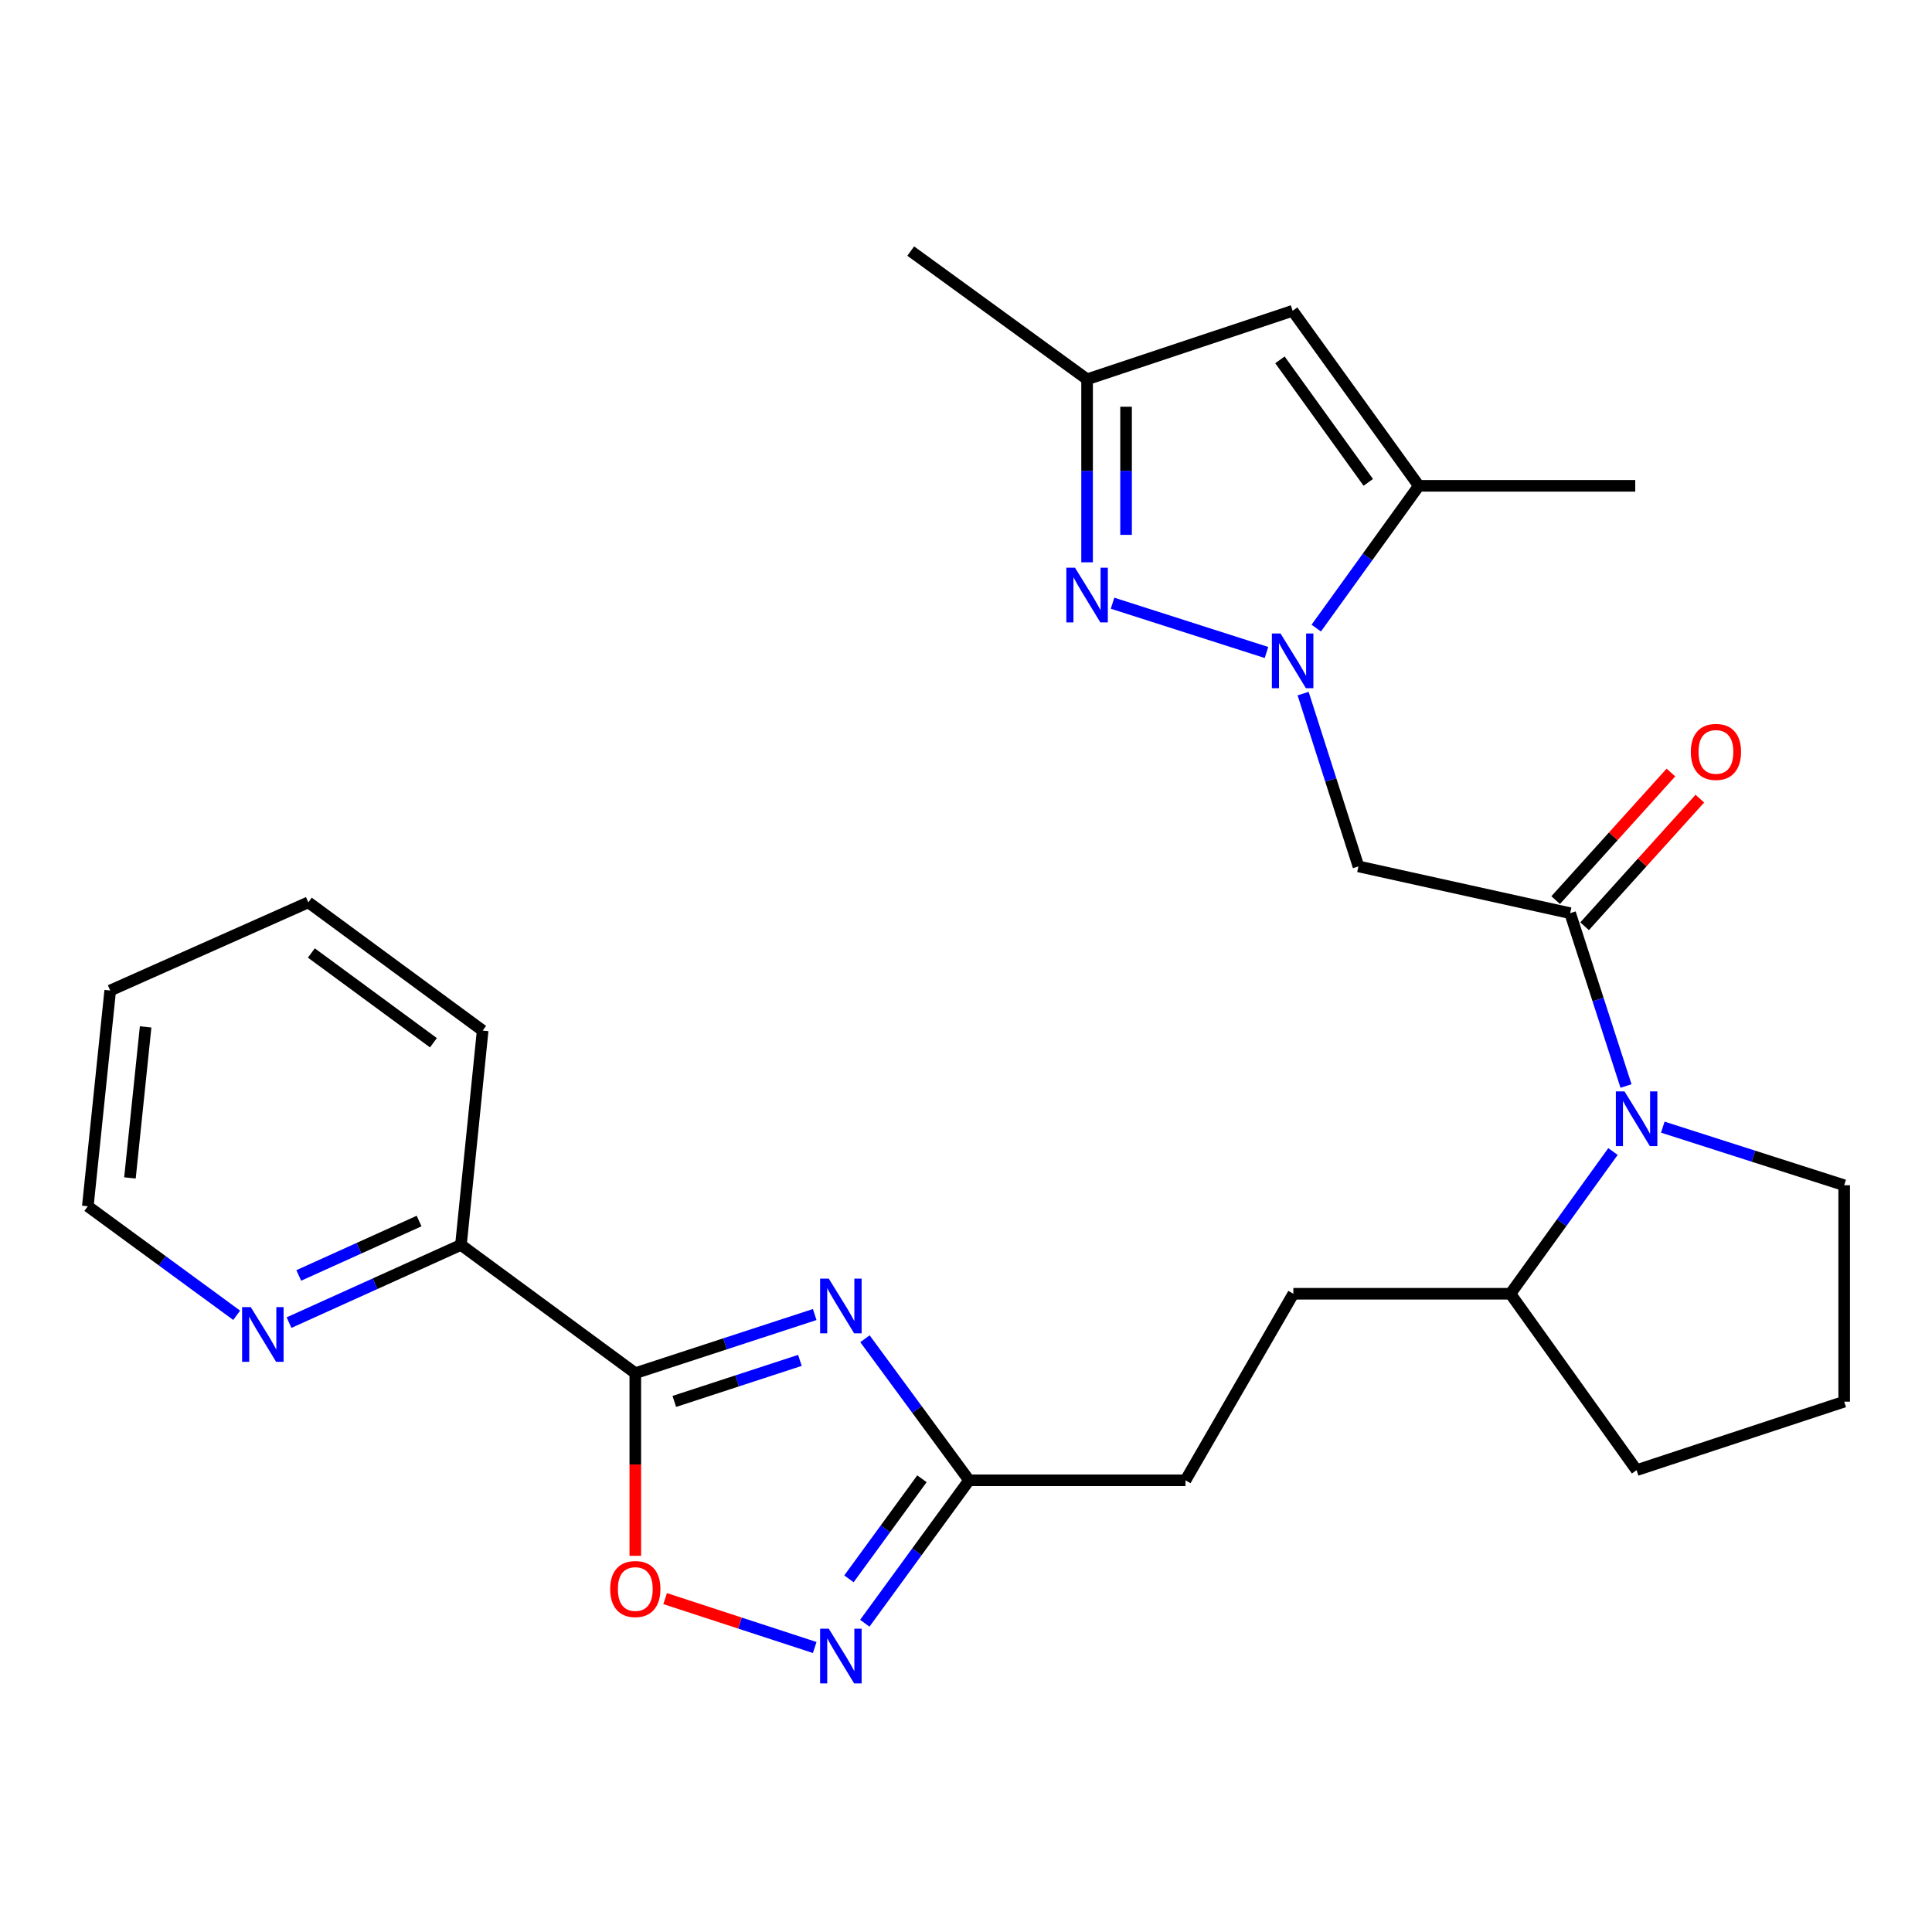 <?xml version='1.0' encoding='iso-8859-1'?>
<svg version='1.1' baseProfile='full'
              xmlns='http://www.w3.org/2000/svg'
                      xmlns:rdkit='http://www.rdkit.org/xml'
                      xmlns:xlink='http://www.w3.org/1999/xlink'
                  xml:space='preserve'
width='1000px' height='1000px' viewBox='0 0 1000 1000'>
<!-- END OF HEADER -->
<rect style='opacity:1.0;fill:#FFFFFF;stroke:none' width='1000' height='1000' x='0' y='0'> </rect>
<path class='bond-2' d='M 655.529,337.724 L 575.85,312.219' style='fill:none;fill-rule:evenodd;stroke:#0000FF;stroke-width:6px;stroke-linecap:butt;stroke-linejoin:miter;stroke-opacity:1' />
<path class='bond-4' d='M 674.49,359.009 L 688.809,403.727' style='fill:none;fill-rule:evenodd;stroke:#0000FF;stroke-width:6px;stroke-linecap:butt;stroke-linejoin:miter;stroke-opacity:1' />
<path class='bond-4' d='M 688.809,403.727 L 703.127,448.445' style='fill:none;fill-rule:evenodd;stroke:#000000;stroke-width:6px;stroke-linecap:butt;stroke-linejoin:miter;stroke-opacity:1' />
<path class='bond-6' d='M 681.284,325.104 L 707.832,288.282' style='fill:none;fill-rule:evenodd;stroke:#0000FF;stroke-width:6px;stroke-linecap:butt;stroke-linejoin:miter;stroke-opacity:1' />
<path class='bond-6' d='M 707.832,288.282 L 734.38,251.461' style='fill:none;fill-rule:evenodd;stroke:#000000;stroke-width:6px;stroke-linecap:butt;stroke-linejoin:miter;stroke-opacity:1' />
<path class='bond-0' d='M 447.705,692.936 L 474.649,729.569' style='fill:none;fill-rule:evenodd;stroke:#0000FF;stroke-width:6px;stroke-linecap:butt;stroke-linejoin:miter;stroke-opacity:1' />
<path class='bond-0' d='M 474.649,729.569 L 501.592,766.201' style='fill:none;fill-rule:evenodd;stroke:#000000;stroke-width:6px;stroke-linecap:butt;stroke-linejoin:miter;stroke-opacity:1' />
<path class='bond-1' d='M 421.693,680.4 L 375.262,695.574' style='fill:none;fill-rule:evenodd;stroke:#0000FF;stroke-width:6px;stroke-linecap:butt;stroke-linejoin:miter;stroke-opacity:1' />
<path class='bond-1' d='M 375.262,695.574 L 328.831,710.748' style='fill:none;fill-rule:evenodd;stroke:#000000;stroke-width:6px;stroke-linecap:butt;stroke-linejoin:miter;stroke-opacity:1' />
<path class='bond-1' d='M 414.031,704.131 L 381.53,714.753' style='fill:none;fill-rule:evenodd;stroke:#0000FF;stroke-width:6px;stroke-linecap:butt;stroke-linejoin:miter;stroke-opacity:1' />
<path class='bond-1' d='M 381.53,714.753 L 349.028,725.375' style='fill:none;fill-rule:evenodd;stroke:#000000;stroke-width:6px;stroke-linecap:butt;stroke-linejoin:miter;stroke-opacity:1' />
<path class='bond-12' d='M 328.831,710.748 L 238.583,644.354' style='fill:none;fill-rule:evenodd;stroke:#000000;stroke-width:6px;stroke-linecap:butt;stroke-linejoin:miter;stroke-opacity:1' />
<path class='bond-29' d='M 328.831,710.748 L 328.831,758.016' style='fill:none;fill-rule:evenodd;stroke:#000000;stroke-width:6px;stroke-linecap:butt;stroke-linejoin:miter;stroke-opacity:1' />
<path class='bond-29' d='M 328.831,758.016 L 328.831,805.283' style='fill:none;fill-rule:evenodd;stroke:#FF0000;stroke-width:6px;stroke-linecap:butt;stroke-linejoin:miter;stroke-opacity:1' />
<path class='bond-11' d='M 562.672,291.049 L 562.672,243.685' style='fill:none;fill-rule:evenodd;stroke:#0000FF;stroke-width:6px;stroke-linecap:butt;stroke-linejoin:miter;stroke-opacity:1' />
<path class='bond-11' d='M 562.672,243.685 L 562.672,196.321' style='fill:none;fill-rule:evenodd;stroke:#000000;stroke-width:6px;stroke-linecap:butt;stroke-linejoin:miter;stroke-opacity:1' />
<path class='bond-11' d='M 582.849,276.84 L 582.849,243.685' style='fill:none;fill-rule:evenodd;stroke:#0000FF;stroke-width:6px;stroke-linecap:butt;stroke-linejoin:miter;stroke-opacity:1' />
<path class='bond-11' d='M 582.849,243.685 L 582.849,210.53' style='fill:none;fill-rule:evenodd;stroke:#000000;stroke-width:6px;stroke-linecap:butt;stroke-linejoin:miter;stroke-opacity:1' />
<path class='bond-3' d='M 812.7,472.658 L 703.127,448.445' style='fill:none;fill-rule:evenodd;stroke:#000000;stroke-width:6px;stroke-linecap:butt;stroke-linejoin:miter;stroke-opacity:1' />
<path class='bond-5' d='M 812.7,472.658 L 827.161,517.386' style='fill:none;fill-rule:evenodd;stroke:#000000;stroke-width:6px;stroke-linecap:butt;stroke-linejoin:miter;stroke-opacity:1' />
<path class='bond-5' d='M 827.161,517.386 L 841.621,562.114' style='fill:none;fill-rule:evenodd;stroke:#0000FF;stroke-width:6px;stroke-linecap:butt;stroke-linejoin:miter;stroke-opacity:1' />
<path class='bond-14' d='M 820.187,479.42 L 850.011,446.397' style='fill:none;fill-rule:evenodd;stroke:#000000;stroke-width:6px;stroke-linecap:butt;stroke-linejoin:miter;stroke-opacity:1' />
<path class='bond-14' d='M 850.011,446.397 L 879.835,413.375' style='fill:none;fill-rule:evenodd;stroke:#FF0000;stroke-width:6px;stroke-linecap:butt;stroke-linejoin:miter;stroke-opacity:1' />
<path class='bond-14' d='M 805.213,465.896 L 835.037,432.874' style='fill:none;fill-rule:evenodd;stroke:#000000;stroke-width:6px;stroke-linecap:butt;stroke-linejoin:miter;stroke-opacity:1' />
<path class='bond-14' d='M 835.037,432.874 L 864.861,399.851' style='fill:none;fill-rule:evenodd;stroke:#FF0000;stroke-width:6px;stroke-linecap:butt;stroke-linejoin:miter;stroke-opacity:1' />
<path class='bond-13' d='M 834.877,596.021 L 808.331,632.832' style='fill:none;fill-rule:evenodd;stroke:#0000FF;stroke-width:6px;stroke-linecap:butt;stroke-linejoin:miter;stroke-opacity:1' />
<path class='bond-13' d='M 808.331,632.832 L 781.785,669.643' style='fill:none;fill-rule:evenodd;stroke:#000000;stroke-width:6px;stroke-linecap:butt;stroke-linejoin:miter;stroke-opacity:1' />
<path class='bond-18' d='M 860.663,583.413 L 907.604,598.448' style='fill:none;fill-rule:evenodd;stroke:#0000FF;stroke-width:6px;stroke-linecap:butt;stroke-linejoin:miter;stroke-opacity:1' />
<path class='bond-18' d='M 907.604,598.448 L 954.545,613.483' style='fill:none;fill-rule:evenodd;stroke:#000000;stroke-width:6px;stroke-linecap:butt;stroke-linejoin:miter;stroke-opacity:1' />
<path class='bond-9' d='M 734.38,251.461 L 669.062,160.866' style='fill:none;fill-rule:evenodd;stroke:#000000;stroke-width:6px;stroke-linecap:butt;stroke-linejoin:miter;stroke-opacity:1' />
<path class='bond-9' d='M 708.215,249.672 L 662.493,186.255' style='fill:none;fill-rule:evenodd;stroke:#000000;stroke-width:6px;stroke-linecap:butt;stroke-linejoin:miter;stroke-opacity:1' />
<path class='bond-19' d='M 734.38,251.461 L 846.396,251.461' style='fill:none;fill-rule:evenodd;stroke:#000000;stroke-width:6px;stroke-linecap:butt;stroke-linejoin:miter;stroke-opacity:1' />
<path class='bond-7' d='M 447.615,840.191 L 474.603,803.196' style='fill:none;fill-rule:evenodd;stroke:#0000FF;stroke-width:6px;stroke-linecap:butt;stroke-linejoin:miter;stroke-opacity:1' />
<path class='bond-7' d='M 474.603,803.196 L 501.592,766.201' style='fill:none;fill-rule:evenodd;stroke:#000000;stroke-width:6px;stroke-linecap:butt;stroke-linejoin:miter;stroke-opacity:1' />
<path class='bond-7' d='M 439.411,817.201 L 458.303,791.305' style='fill:none;fill-rule:evenodd;stroke:#0000FF;stroke-width:6px;stroke-linecap:butt;stroke-linejoin:miter;stroke-opacity:1' />
<path class='bond-7' d='M 458.303,791.305 L 477.195,765.408' style='fill:none;fill-rule:evenodd;stroke:#000000;stroke-width:6px;stroke-linecap:butt;stroke-linejoin:miter;stroke-opacity:1' />
<path class='bond-8' d='M 421.693,852.742 L 382.983,840.092' style='fill:none;fill-rule:evenodd;stroke:#0000FF;stroke-width:6px;stroke-linecap:butt;stroke-linejoin:miter;stroke-opacity:1' />
<path class='bond-8' d='M 382.983,840.092 L 344.273,827.441' style='fill:none;fill-rule:evenodd;stroke:#FF0000;stroke-width:6px;stroke-linecap:butt;stroke-linejoin:miter;stroke-opacity:1' />
<path class='bond-27' d='M 669.062,160.866 L 562.672,196.321' style='fill:none;fill-rule:evenodd;stroke:#000000;stroke-width:6px;stroke-linecap:butt;stroke-linejoin:miter;stroke-opacity:1' />
<path class='bond-10' d='M 501.592,766.201 L 613.608,766.201' style='fill:none;fill-rule:evenodd;stroke:#000000;stroke-width:6px;stroke-linecap:butt;stroke-linejoin:miter;stroke-opacity:1' />
<path class='bond-21' d='M 562.672,196.321 L 471.393,129.961' style='fill:none;fill-rule:evenodd;stroke:#000000;stroke-width:6px;stroke-linecap:butt;stroke-linejoin:miter;stroke-opacity:1' />
<path class='bond-15' d='M 238.583,644.354 L 194.093,664.471' style='fill:none;fill-rule:evenodd;stroke:#000000;stroke-width:6px;stroke-linecap:butt;stroke-linejoin:miter;stroke-opacity:1' />
<path class='bond-15' d='M 194.093,664.471 L 149.603,684.588' style='fill:none;fill-rule:evenodd;stroke:#0000FF;stroke-width:6px;stroke-linecap:butt;stroke-linejoin:miter;stroke-opacity:1' />
<path class='bond-15' d='M 216.923,632.004 L 185.78,646.086' style='fill:none;fill-rule:evenodd;stroke:#000000;stroke-width:6px;stroke-linecap:butt;stroke-linejoin:miter;stroke-opacity:1' />
<path class='bond-15' d='M 185.78,646.086 L 154.637,660.168' style='fill:none;fill-rule:evenodd;stroke:#0000FF;stroke-width:6px;stroke-linecap:butt;stroke-linejoin:miter;stroke-opacity:1' />
<path class='bond-24' d='M 238.583,644.354 L 249.826,533.425' style='fill:none;fill-rule:evenodd;stroke:#000000;stroke-width:6px;stroke-linecap:butt;stroke-linejoin:miter;stroke-opacity:1' />
<path class='bond-16' d='M 781.785,669.643 L 669.432,669.643' style='fill:none;fill-rule:evenodd;stroke:#000000;stroke-width:6px;stroke-linecap:butt;stroke-linejoin:miter;stroke-opacity:1' />
<path class='bond-23' d='M 781.785,669.643 L 847.102,760.944' style='fill:none;fill-rule:evenodd;stroke:#000000;stroke-width:6px;stroke-linecap:butt;stroke-linejoin:miter;stroke-opacity:1' />
<path class='bond-22' d='M 122.502,680.793 L 83.978,652.575' style='fill:none;fill-rule:evenodd;stroke:#0000FF;stroke-width:6px;stroke-linecap:butt;stroke-linejoin:miter;stroke-opacity:1' />
<path class='bond-22' d='M 83.978,652.575 L 45.455,624.356' style='fill:none;fill-rule:evenodd;stroke:#000000;stroke-width:6px;stroke-linecap:butt;stroke-linejoin:miter;stroke-opacity:1' />
<path class='bond-17' d='M 669.432,669.643 L 613.608,766.201' style='fill:none;fill-rule:evenodd;stroke:#000000;stroke-width:6px;stroke-linecap:butt;stroke-linejoin:miter;stroke-opacity:1' />
<path class='bond-20' d='M 954.545,613.483 L 954.545,725.5' style='fill:none;fill-rule:evenodd;stroke:#000000;stroke-width:6px;stroke-linecap:butt;stroke-linejoin:miter;stroke-opacity:1' />
<path class='bond-28' d='M 954.545,725.5 L 847.102,760.944' style='fill:none;fill-rule:evenodd;stroke:#000000;stroke-width:6px;stroke-linecap:butt;stroke-linejoin:miter;stroke-opacity:1' />
<path class='bond-30' d='M 45.455,624.356 L 57.045,512.687' style='fill:none;fill-rule:evenodd;stroke:#000000;stroke-width:6px;stroke-linecap:butt;stroke-linejoin:miter;stroke-opacity:1' />
<path class='bond-30' d='M 67.262,609.689 L 75.376,531.52' style='fill:none;fill-rule:evenodd;stroke:#000000;stroke-width:6px;stroke-linecap:butt;stroke-linejoin:miter;stroke-opacity:1' />
<path class='bond-26' d='M 249.826,533.425 L 159.579,467.053' style='fill:none;fill-rule:evenodd;stroke:#000000;stroke-width:6px;stroke-linecap:butt;stroke-linejoin:miter;stroke-opacity:1' />
<path class='bond-26' d='M 224.335,539.724 L 161.161,493.263' style='fill:none;fill-rule:evenodd;stroke:#000000;stroke-width:6px;stroke-linecap:butt;stroke-linejoin:miter;stroke-opacity:1' />
<path class='bond-25' d='M 57.045,512.687 L 159.579,467.053' style='fill:none;fill-rule:evenodd;stroke:#000000;stroke-width:6px;stroke-linecap:butt;stroke-linejoin:miter;stroke-opacity:1' />
<path  class='atom-0' d='M 662.802 327.896
L 672.082 342.896
Q 673.002 344.376, 674.482 347.056
Q 675.962 349.736, 676.042 349.896
L 676.042 327.896
L 679.802 327.896
L 679.802 356.216
L 675.922 356.216
L 665.962 339.816
Q 664.802 337.896, 663.562 335.696
Q 662.362 333.496, 662.002 332.816
L 662.002 356.216
L 658.322 356.216
L 658.322 327.896
L 662.802 327.896
' fill='#0000FF'/>
<path  class='atom-1' d='M 428.971 661.816
L 438.251 676.816
Q 439.171 678.296, 440.651 680.976
Q 442.131 683.656, 442.211 683.816
L 442.211 661.816
L 445.971 661.816
L 445.971 690.136
L 442.091 690.136
L 432.131 673.736
Q 430.971 671.816, 429.731 669.616
Q 428.531 667.416, 428.171 666.736
L 428.171 690.136
L 424.491 690.136
L 424.491 661.816
L 428.971 661.816
' fill='#0000FF'/>
<path  class='atom-3' d='M 556.412 293.841
L 565.692 308.841
Q 566.612 310.321, 568.092 313.001
Q 569.572 315.681, 569.652 315.841
L 569.652 293.841
L 573.412 293.841
L 573.412 322.161
L 569.532 322.161
L 559.572 305.761
Q 558.412 303.841, 557.172 301.641
Q 555.972 299.441, 555.612 298.761
L 555.612 322.161
L 551.932 322.161
L 551.932 293.841
L 556.412 293.841
' fill='#0000FF'/>
<path  class='atom-6' d='M 840.842 564.91
L 850.122 579.91
Q 851.042 581.39, 852.522 584.07
Q 854.002 586.75, 854.082 586.91
L 854.082 564.91
L 857.842 564.91
L 857.842 593.23
L 853.962 593.23
L 844.002 576.83
Q 842.842 574.91, 841.602 572.71
Q 840.402 570.51, 840.042 569.83
L 840.042 593.23
L 836.362 593.23
L 836.362 564.91
L 840.842 564.91
' fill='#0000FF'/>
<path  class='atom-8' d='M 428.971 843.006
L 438.251 858.006
Q 439.171 859.486, 440.651 862.166
Q 442.131 864.846, 442.211 865.006
L 442.211 843.006
L 445.971 843.006
L 445.971 871.326
L 442.091 871.326
L 432.131 854.926
Q 430.971 853.006, 429.731 850.806
Q 428.531 848.606, 428.171 847.926
L 428.171 871.326
L 424.491 871.326
L 424.491 843.006
L 428.971 843.006
' fill='#0000FF'/>
<path  class='atom-9' d='M 315.831 822.474
Q 315.831 815.674, 319.191 811.874
Q 322.551 808.074, 328.831 808.074
Q 335.111 808.074, 338.471 811.874
Q 341.831 815.674, 341.831 822.474
Q 341.831 829.354, 338.431 833.274
Q 335.031 837.154, 328.831 837.154
Q 322.591 837.154, 319.191 833.274
Q 315.831 829.394, 315.831 822.474
M 328.831 833.954
Q 333.151 833.954, 335.471 831.074
Q 337.831 828.154, 337.831 822.474
Q 337.831 816.914, 335.471 814.114
Q 333.151 811.274, 328.831 811.274
Q 324.511 811.274, 322.151 814.074
Q 319.831 816.874, 319.831 822.474
Q 319.831 828.194, 322.151 831.074
Q 324.511 833.954, 328.831 833.954
' fill='#FF0000'/>
<path  class='atom-15' d='M 875.163 389.182
Q 875.163 382.382, 878.523 378.582
Q 881.883 374.782, 888.163 374.782
Q 894.443 374.782, 897.803 378.582
Q 901.163 382.382, 901.163 389.182
Q 901.163 396.062, 897.763 399.982
Q 894.363 403.862, 888.163 403.862
Q 881.923 403.862, 878.523 399.982
Q 875.163 396.102, 875.163 389.182
M 888.163 400.662
Q 892.483 400.662, 894.803 397.782
Q 897.163 394.862, 897.163 389.182
Q 897.163 383.622, 894.803 380.822
Q 892.483 377.982, 888.163 377.982
Q 883.843 377.982, 881.483 380.782
Q 879.163 383.582, 879.163 389.182
Q 879.163 394.902, 881.483 397.782
Q 883.843 400.662, 888.163 400.662
' fill='#FF0000'/>
<path  class='atom-16' d='M 129.79 676.556
L 139.07 691.556
Q 139.99 693.036, 141.47 695.716
Q 142.95 698.396, 143.03 698.556
L 143.03 676.556
L 146.79 676.556
L 146.79 704.876
L 142.91 704.876
L 132.95 688.476
Q 131.79 686.556, 130.55 684.356
Q 129.35 682.156, 128.99 681.476
L 128.99 704.876
L 125.31 704.876
L 125.31 676.556
L 129.79 676.556
' fill='#0000FF'/>
</svg>

